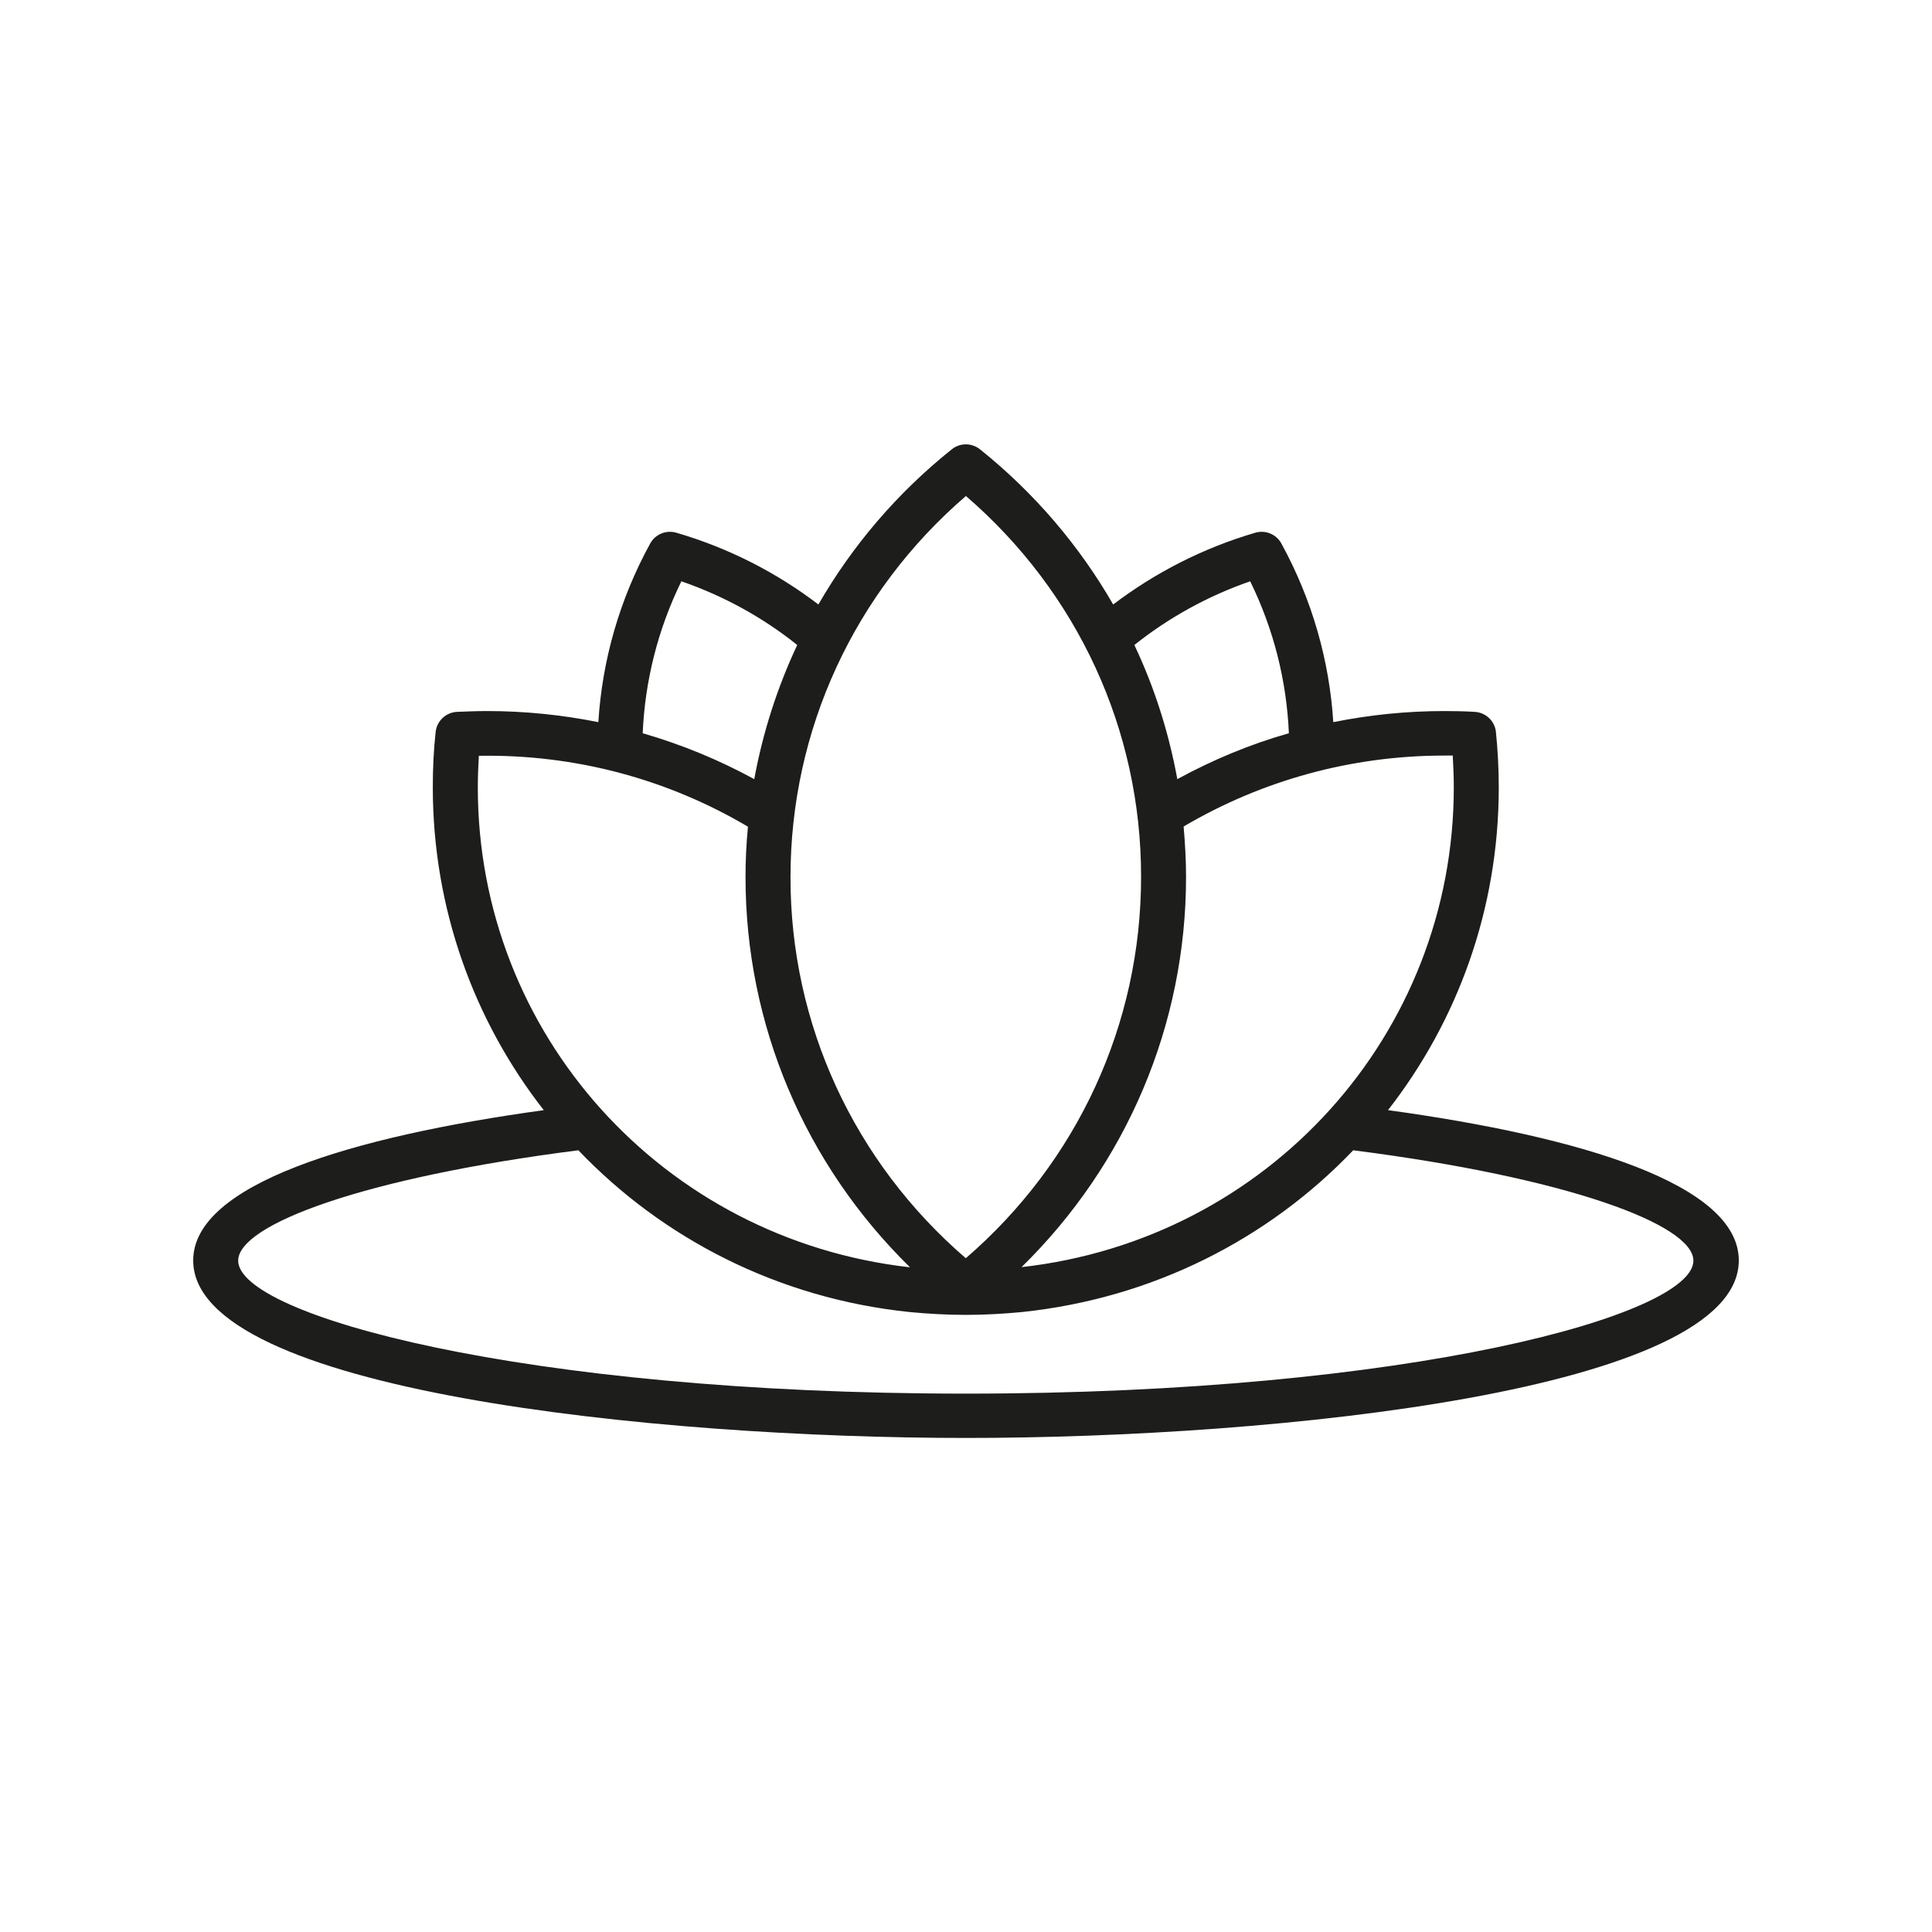 <svg width="50" height="50" viewBox="0 0 50 50" fill="none" xmlns="http://www.w3.org/2000/svg">
<path d="M35.917 28.736C37.724 26.421 38.788 23.522 38.788 20.378C38.788 19.898 38.762 19.414 38.714 18.939C38.683 18.658 38.451 18.439 38.166 18.423C37.903 18.407 37.64 18.402 37.382 18.402C36.401 18.402 35.443 18.501 34.505 18.689C34.405 17.093 33.957 15.519 33.161 14.064C33.029 13.824 32.745 13.709 32.482 13.788C31.133 14.184 29.895 14.82 28.809 15.644C27.935 14.127 26.776 12.761 25.363 11.629C25.148 11.457 24.842 11.457 24.631 11.629C23.214 12.761 22.055 14.127 21.18 15.644C20.1 14.82 18.862 14.184 17.508 13.788C17.244 13.709 16.96 13.824 16.828 14.064C16.033 15.514 15.585 17.088 15.485 18.689C14.547 18.501 13.583 18.402 12.608 18.402C12.345 18.402 12.081 18.413 11.823 18.423C11.539 18.439 11.307 18.658 11.275 18.939C11.222 19.414 11.201 19.893 11.201 20.373C11.201 23.512 12.265 26.416 14.073 28.731C9.078 29.419 5 30.655 5 32.621C5 35.994 16.96 37.214 25 37.214C33.04 37.214 45 35.989 45 32.621C45 30.65 40.922 29.419 35.927 28.731L35.917 28.736ZM37.597 19.56C37.613 19.831 37.624 20.107 37.624 20.378C37.624 26.76 32.824 32.078 26.438 32.793C29.157 30.128 30.695 26.52 30.695 22.693C30.695 22.255 30.669 21.823 30.632 21.39C32.65 20.201 34.963 19.554 37.382 19.554C37.455 19.554 37.529 19.554 37.603 19.554L37.597 19.56ZM32.355 15.044C32.966 16.29 33.298 17.625 33.356 18.976C32.35 19.262 31.386 19.664 30.469 20.164C30.248 18.96 29.879 17.792 29.357 16.692C30.242 15.988 31.254 15.425 32.355 15.044ZM24.995 12.834C27.887 15.326 29.536 18.892 29.531 22.698C29.531 26.505 27.882 30.071 24.995 32.563C22.102 30.071 20.453 26.505 20.458 22.698C20.458 18.892 22.108 15.326 24.995 12.839V12.834ZM17.634 15.044C18.735 15.425 19.747 15.983 20.632 16.692C20.116 17.792 19.742 18.955 19.52 20.164C18.604 19.664 17.64 19.268 16.633 18.976C16.691 17.63 17.023 16.29 17.634 15.044ZM12.392 19.56C14.889 19.518 17.276 20.164 19.357 21.395C19.315 21.828 19.294 22.261 19.294 22.698C19.294 26.526 20.832 30.134 23.551 32.798C17.165 32.078 12.366 26.765 12.366 20.383C12.366 20.112 12.376 19.836 12.392 19.565V19.56ZM24.995 36.067C13.498 36.067 6.164 34.029 6.164 32.626C6.164 31.693 9.41 30.478 14.968 29.769C17.155 32.058 20.148 33.606 23.546 33.956C24.025 34.002 24.515 34.029 24.995 34.029C25.474 34.029 25.969 34.002 26.444 33.956C29.842 33.601 32.835 32.058 35.021 29.769C40.574 30.478 43.825 31.693 43.825 32.626C43.825 34.029 36.491 36.067 24.995 36.067Z" fill="#1D1D1B"/>
</svg>
